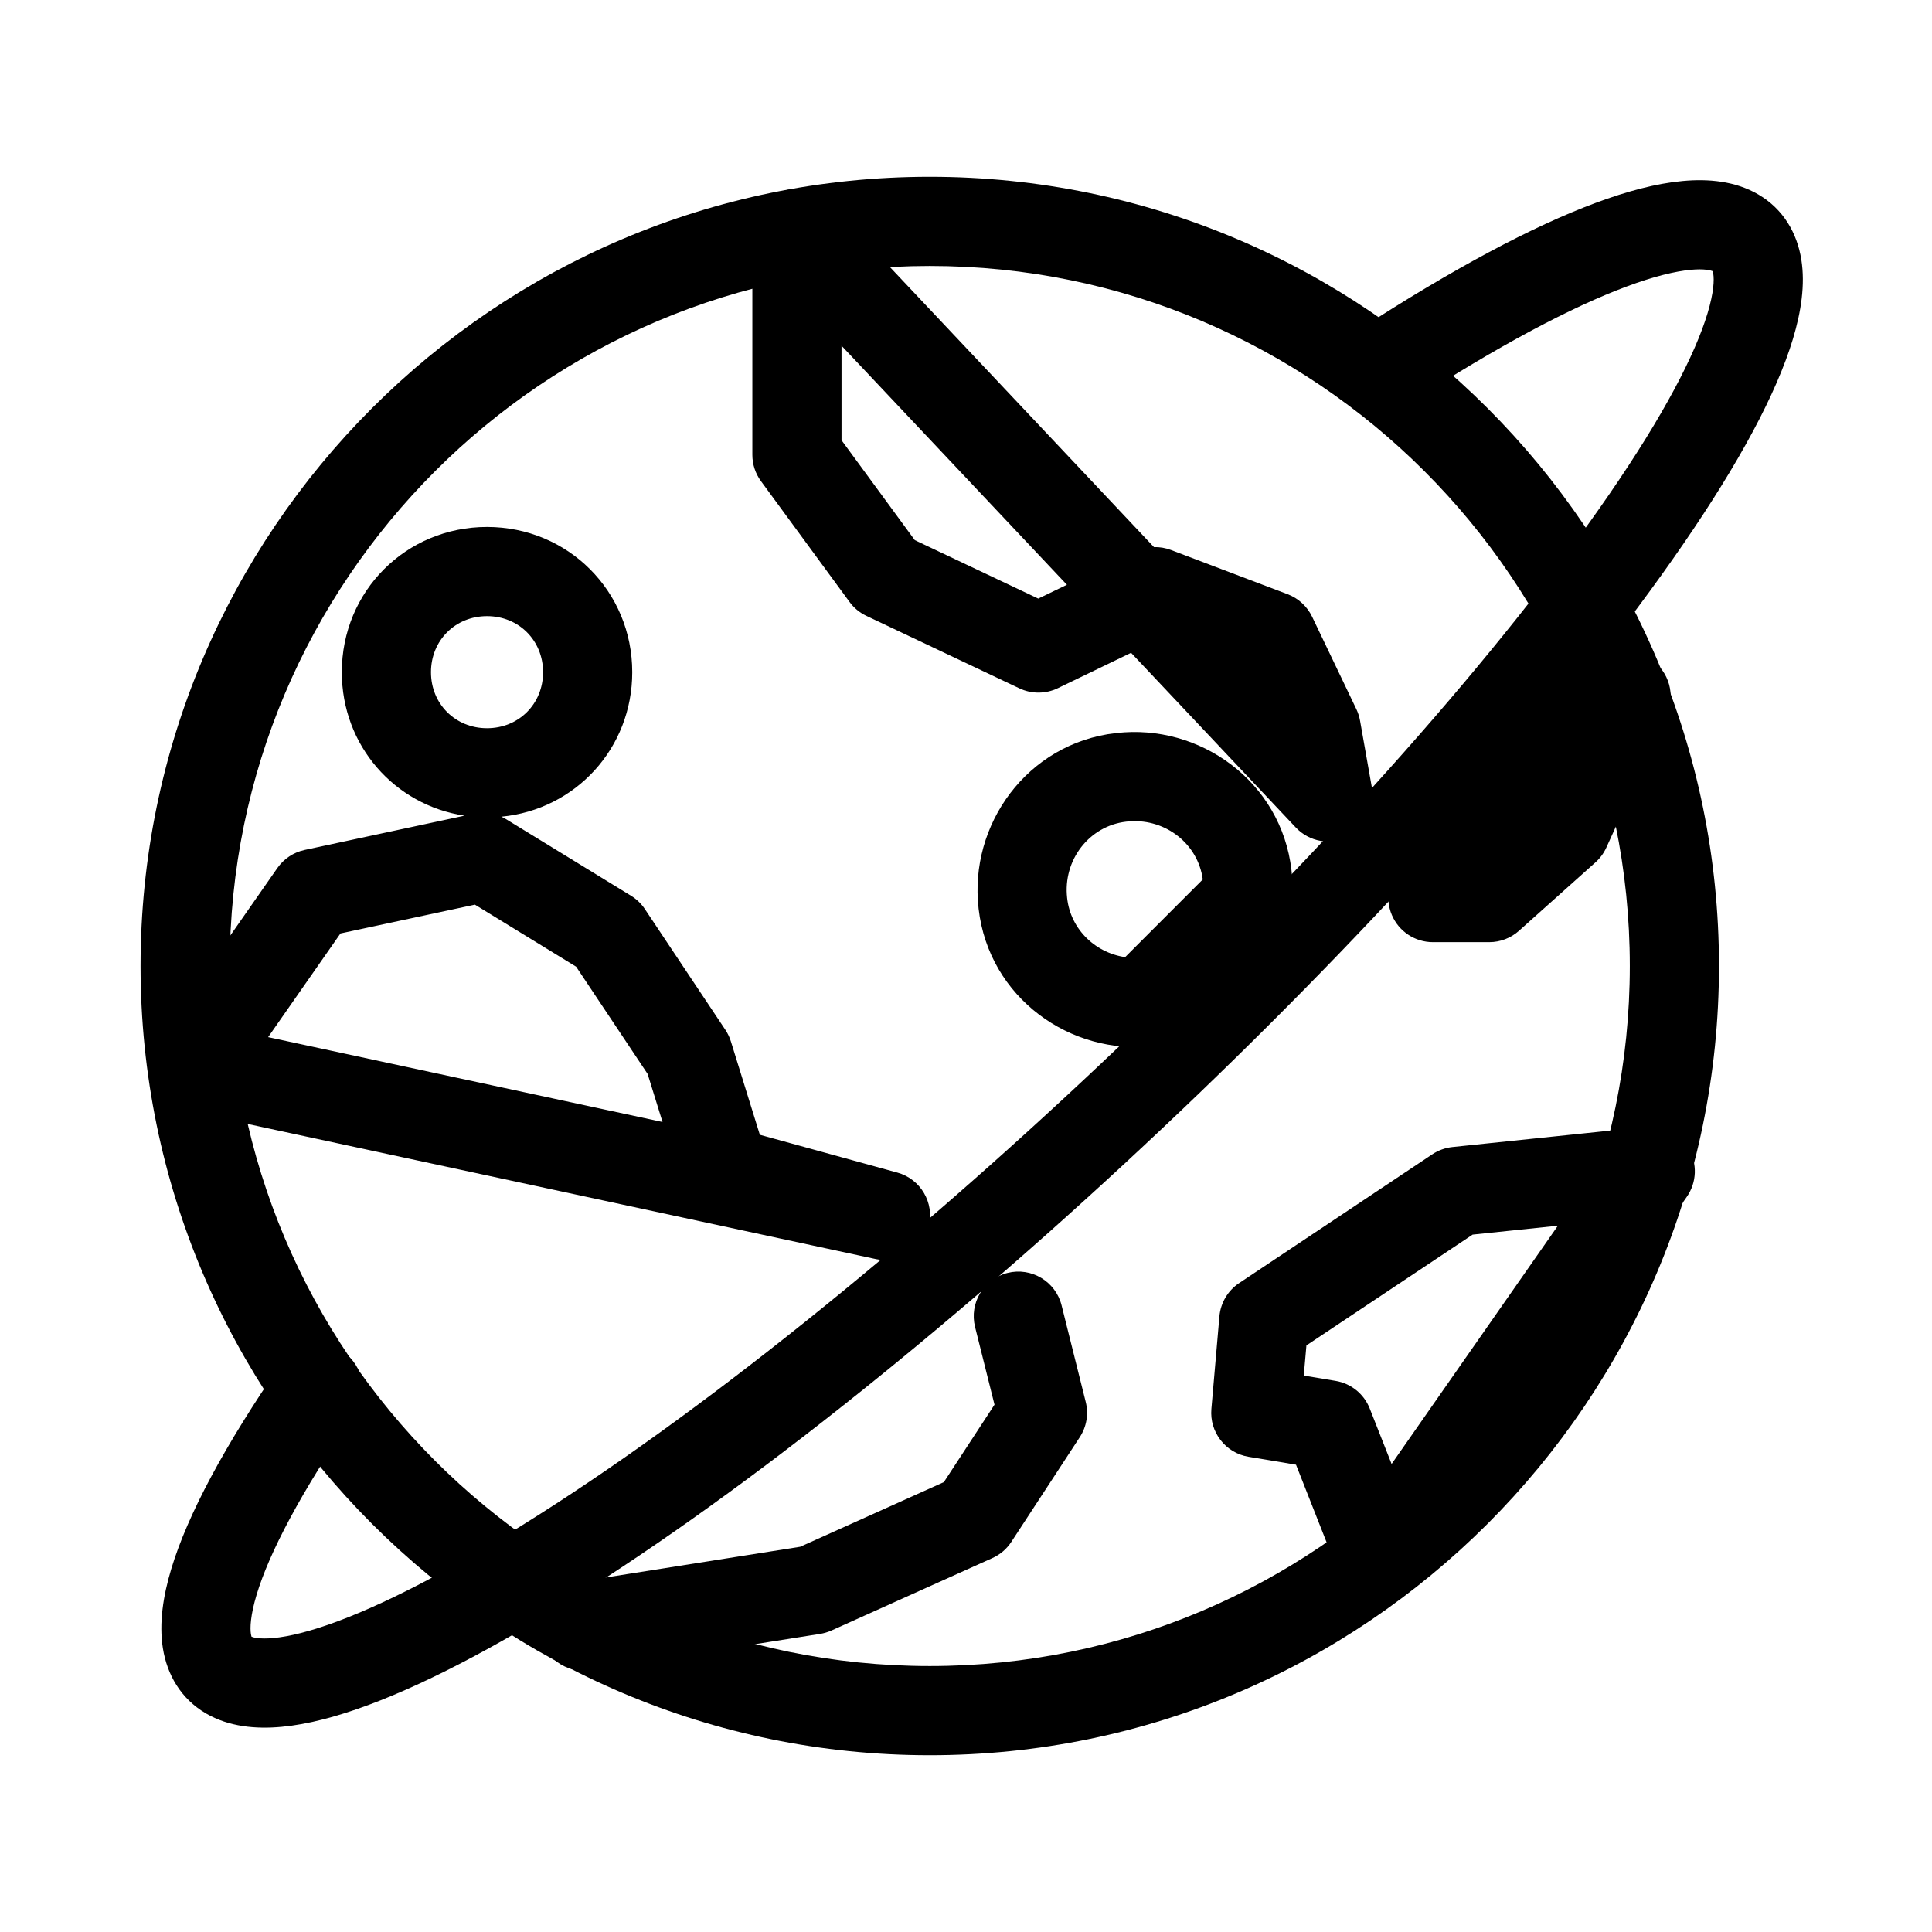 <svg width="65" height="65" viewBox="0 0 65 65" fill="none" xmlns="http://www.w3.org/2000/svg">
<path fill-rule="evenodd" clip-rule="evenodd" d="M31.281 8.948C18.297 8.948 7.729 19.516 7.729 32.5C7.729 45.484 18.297 56.052 31.281 56.052C44.265 56.052 54.833 45.484 54.833 32.5C54.833 19.516 44.265 8.948 31.281 8.948ZM4.729 32.5C4.729 17.859 16.64 5.948 31.281 5.948C45.922 5.948 57.833 17.859 57.833 32.5C57.833 47.141 45.922 59.052 31.281 59.052C16.64 59.052 4.729 47.141 4.729 32.5Z" fill="black"/>
<path fill-rule="evenodd" clip-rule="evenodd" d="M54.728 9.639C52.888 10.323 50.436 11.613 47.399 13.581C46.704 14.032 45.775 13.834 45.325 13.139C44.874 12.444 45.072 11.515 45.767 11.064C48.892 9.038 51.552 7.619 53.682 6.827C54.745 6.431 55.731 6.171 56.609 6.09C57.471 6.01 58.381 6.089 59.156 6.542C59.999 7.036 60.462 7.841 60.604 8.738C60.737 9.575 60.597 10.489 60.321 11.404C59.767 13.241 58.513 15.568 56.621 18.319C49.055 29.325 32.793 45.033 20.316 53.123C17.191 55.149 14.532 56.568 12.402 57.36C11.338 57.756 10.352 58.016 9.474 58.097C8.613 58.177 7.703 58.098 6.927 57.645C6.084 57.151 5.622 56.346 5.479 55.449C5.347 54.613 5.486 53.699 5.762 52.784C6.316 50.947 7.571 48.62 9.462 45.869C9.931 45.186 10.865 45.013 11.548 45.483C12.23 45.952 12.403 46.886 11.934 47.569C10.101 50.234 9.054 52.258 8.634 53.65C8.424 54.349 8.409 54.769 8.442 54.979C8.449 55.02 8.456 55.048 8.462 55.065C8.524 55.091 8.733 55.153 9.198 55.11C9.721 55.062 10.434 54.891 11.355 54.549C13.195 53.864 15.647 52.575 18.684 50.606C30.852 42.716 46.821 27.279 54.149 16.619C55.982 13.953 57.029 11.93 57.449 10.538C57.66 9.838 57.675 9.418 57.641 9.208C57.635 9.167 57.627 9.14 57.621 9.123C57.559 9.097 57.35 9.034 56.886 9.077C56.362 9.126 55.649 9.296 54.728 9.639Z" fill="black"/>
<path fill-rule="evenodd" clip-rule="evenodd" d="M26.259 6.46C26.83 6.233 27.482 6.378 27.904 6.825L38.824 18.407C39.017 18.401 39.212 18.434 39.397 18.504L43.324 19.993C43.684 20.13 43.978 20.401 44.145 20.749L45.635 23.863C45.693 23.986 45.735 24.116 45.758 24.25L46.165 26.552C46.28 27.205 45.953 27.856 45.361 28.153C44.768 28.451 44.051 28.324 43.596 27.841L38.054 21.963L35.59 23.153C35.181 23.35 34.705 23.352 34.295 23.158L29.149 20.72C28.924 20.614 28.729 20.453 28.582 20.252L25.603 16.189C25.414 15.932 25.312 15.621 25.312 15.302V7.854C25.312 7.239 25.688 6.687 26.259 6.46ZM35.895 19.674L28.312 11.632V14.811L30.777 18.172L34.931 20.139L35.895 19.674ZM16.385 20.729C15.318 20.729 14.5 21.547 14.5 22.615C14.5 23.682 15.318 24.5 16.385 24.5C17.453 24.5 18.271 23.682 18.271 22.615C18.271 21.547 17.453 20.729 16.385 20.729ZM11.5 22.615C11.5 19.89 13.661 17.729 16.385 17.729C19.11 17.729 21.271 19.89 21.271 22.615C21.271 25.176 19.361 27.239 16.868 27.477C16.925 27.503 16.98 27.532 17.034 27.565L21.232 30.138C21.417 30.251 21.576 30.404 21.696 30.585L24.404 34.647C24.484 34.767 24.546 34.897 24.589 35.035L25.564 38.178L30.189 39.45C30.972 39.665 31.442 40.464 31.249 41.253C31.055 42.041 30.27 42.533 29.476 42.362L6.185 37.352C5.694 37.246 5.288 36.902 5.104 36.435C4.92 35.967 4.982 35.439 5.27 35.027L9.332 29.204C9.55 28.893 9.877 28.675 10.248 28.596L15.627 27.443C13.271 27.085 11.5 25.081 11.5 22.615ZM22.29 37.748L21.788 36.131L19.383 32.523L15.978 30.436L11.455 31.405L9.021 34.893L22.29 37.748ZM55.55 22.186C56.155 22.596 56.376 23.382 56.074 24.048L54.043 28.517C53.957 28.706 53.832 28.875 53.677 29.014L51.104 31.316C50.829 31.562 50.473 31.698 50.104 31.698H48.208C47.607 31.698 47.064 31.339 46.828 30.786C46.593 30.233 46.71 29.593 47.126 29.159L53.626 22.388C54.133 21.861 54.945 21.775 55.55 22.186ZM40.466 29.589C40.307 28.396 39.227 27.551 38.017 27.632L38.01 27.633C36.734 27.712 35.808 28.834 35.892 30.098L35.893 30.104C35.962 31.208 36.809 32.048 37.854 32.202L40.466 29.589ZM37.82 24.639C40.617 24.454 43.285 26.507 43.476 29.563C43.478 29.594 43.479 29.625 43.479 29.656V30.198C43.479 30.596 43.321 30.977 43.04 31.259L39.519 34.779C39.262 35.036 38.921 35.191 38.558 35.215C35.761 35.402 33.092 33.35 32.899 30.295C32.714 27.499 34.766 24.831 37.82 24.639ZM56.813 38.645C57.111 39.15 57.087 39.783 56.751 40.265L47.678 53.265C47.362 53.718 46.822 53.961 46.273 53.896C45.724 53.831 45.255 53.47 45.052 52.956L43.603 49.278L42.003 49.011C41.231 48.882 40.688 48.181 40.756 47.401L41.026 44.287C41.066 43.833 41.31 43.421 41.689 43.169L48.189 38.835C48.391 38.7 48.623 38.617 48.865 38.591L55.365 37.914C55.949 37.853 56.515 38.139 56.813 38.645ZM49.545 41.537L43.953 45.265L43.864 46.28L44.934 46.458C45.454 46.544 45.89 46.898 46.083 47.388L46.819 49.254L52.413 41.238L49.545 41.537ZM33.897 42.826C34.7 42.625 35.515 43.114 35.716 43.917L36.528 47.167C36.63 47.573 36.557 48.002 36.328 48.352L34.026 51.873C33.87 52.113 33.648 52.303 33.386 52.42L27.97 54.858C27.848 54.912 27.72 54.95 27.588 54.971L19.869 56.19C19.051 56.319 18.283 55.761 18.154 54.942C18.025 54.124 18.583 53.356 19.401 53.227L26.922 52.039L31.755 49.864L33.459 47.259L32.805 44.645C32.604 43.841 33.093 43.027 33.897 42.826Z" fill="black"/>
</svg>
